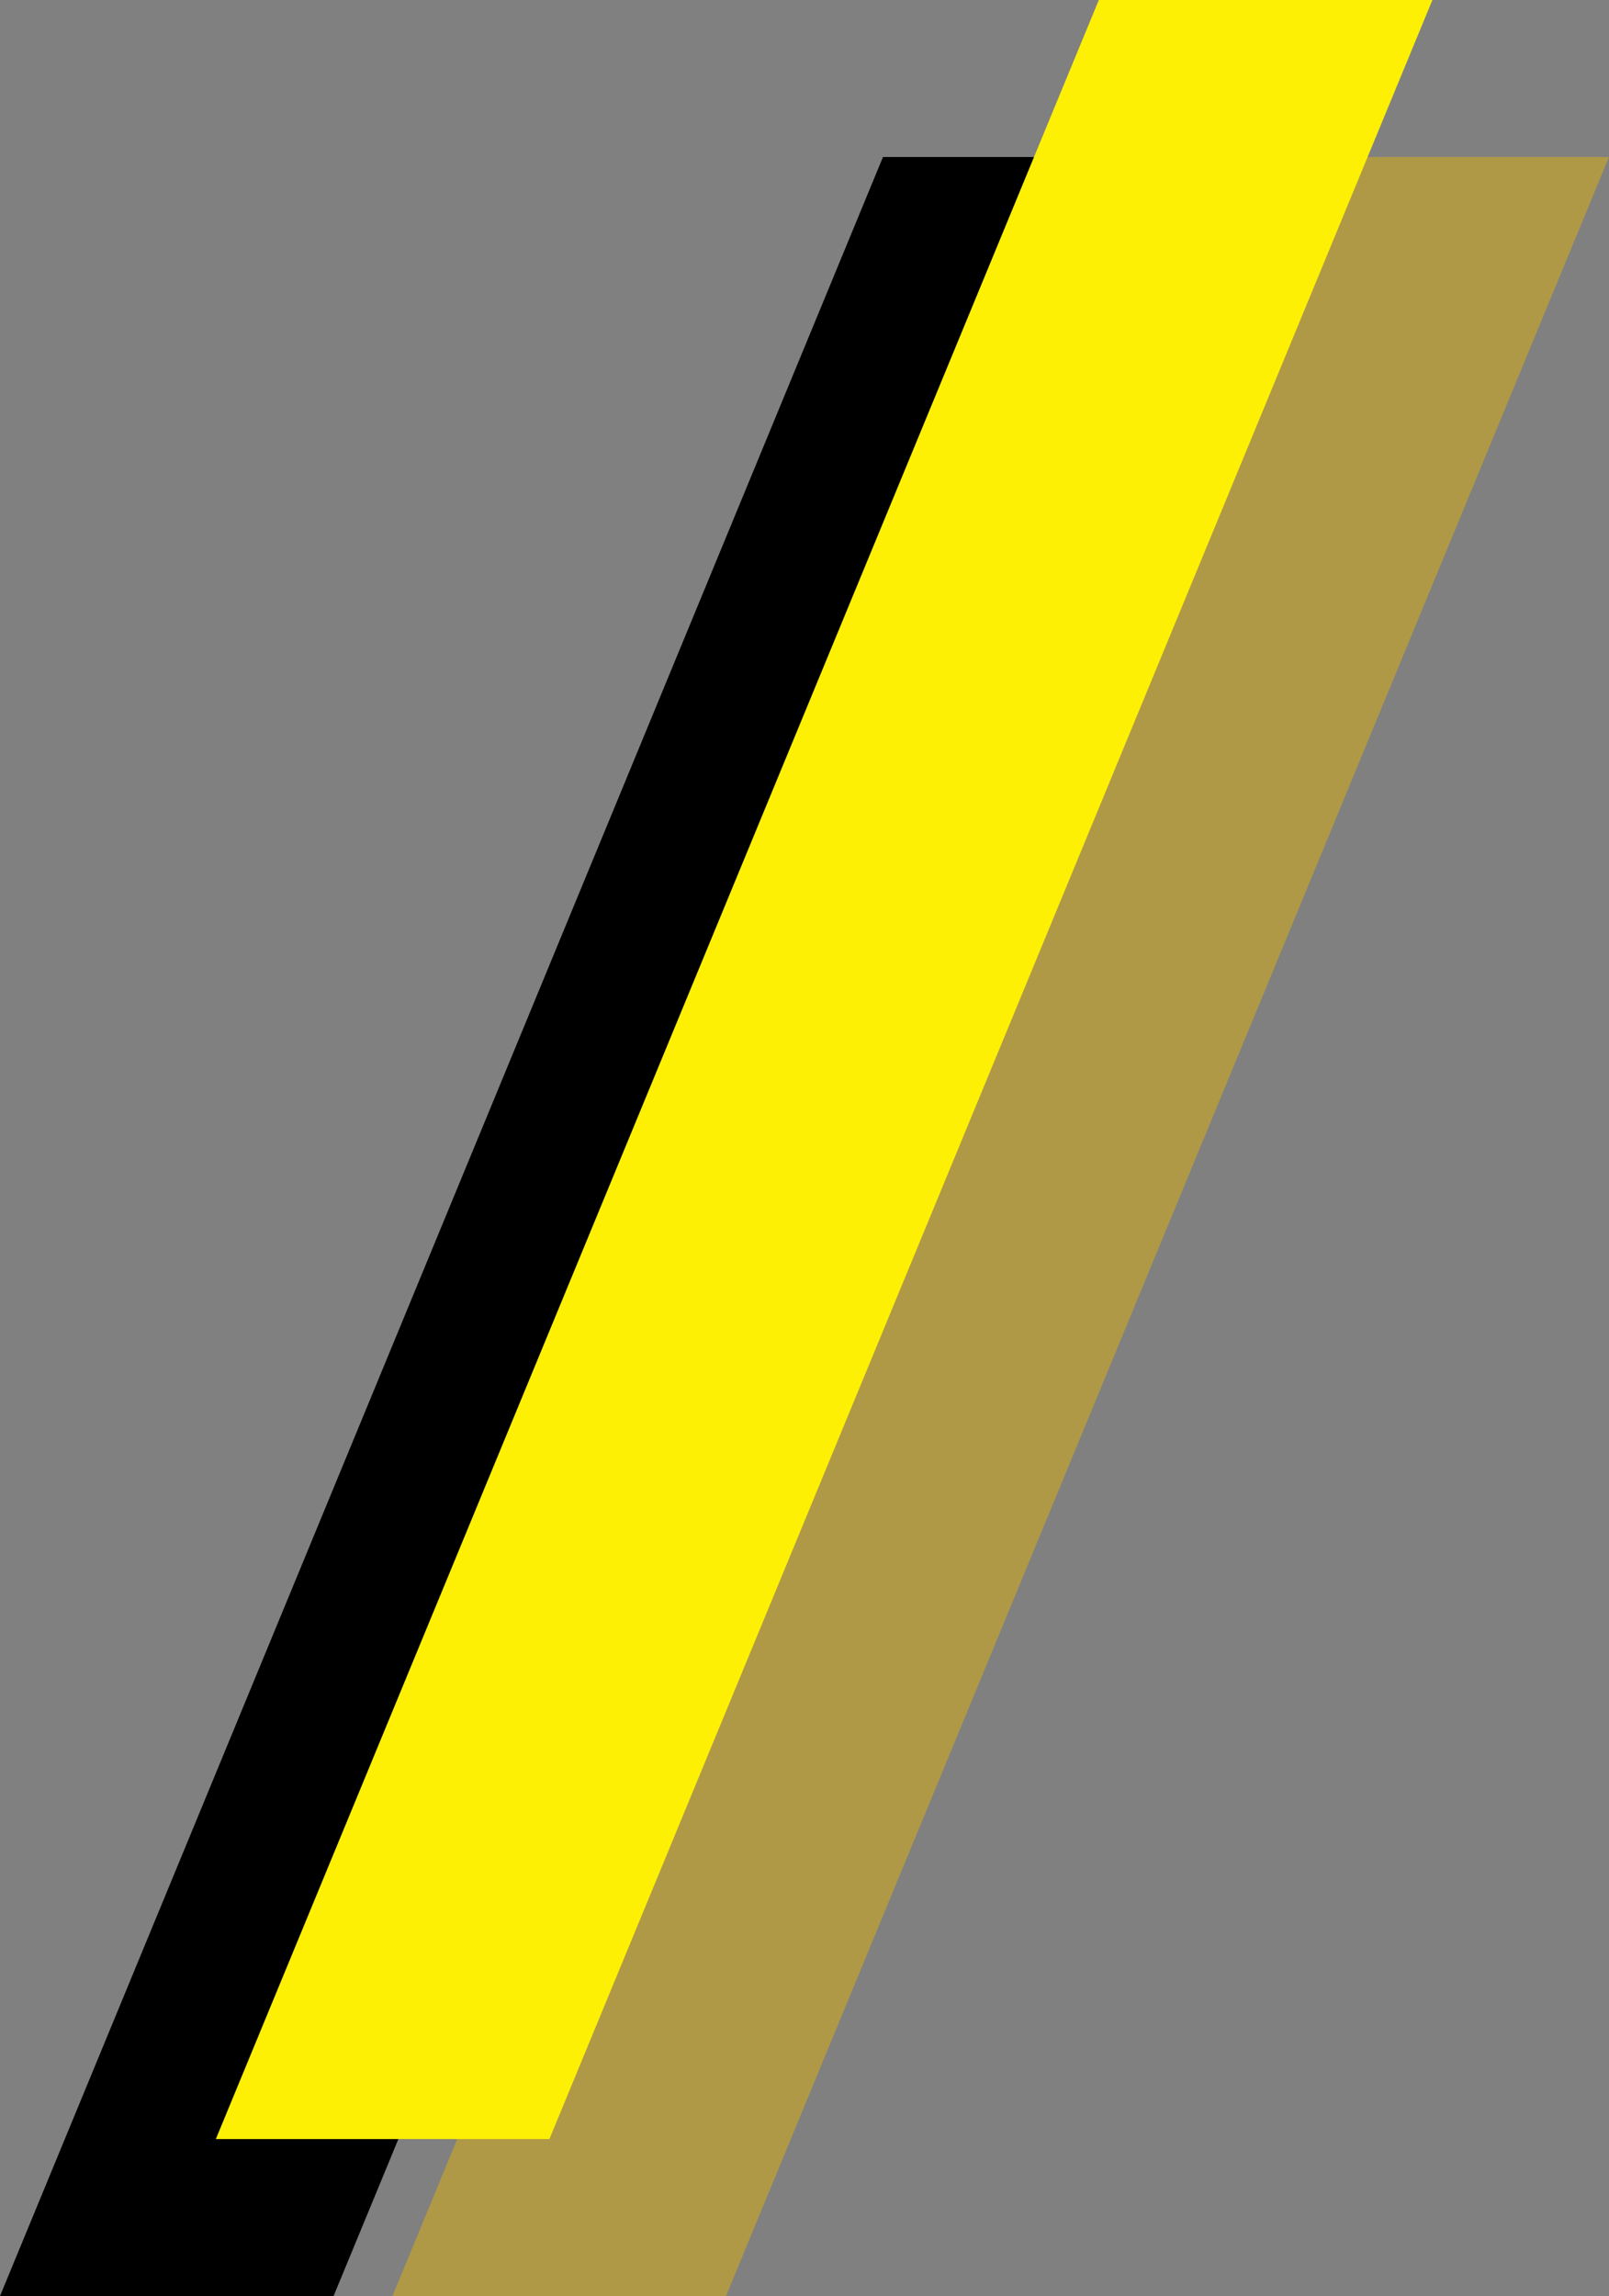 <svg xmlns="http://www.w3.org/2000/svg" width="82" height="117" viewBox="0 0 82 117" fill="none"><rect x="0" y="0" width="82" height="117" fill="#808080" stroke="none"/><path d="M65 8H82L37 117H20L65 8Z" fill="#DEB30D" fill-opacity="0.5"></path><path d="M45 8H62L17 117H0L45 8Z" fill="black"></path><path d="M56 0H73L28 109H11L56 0Z" fill="#FDF004"></path></svg>